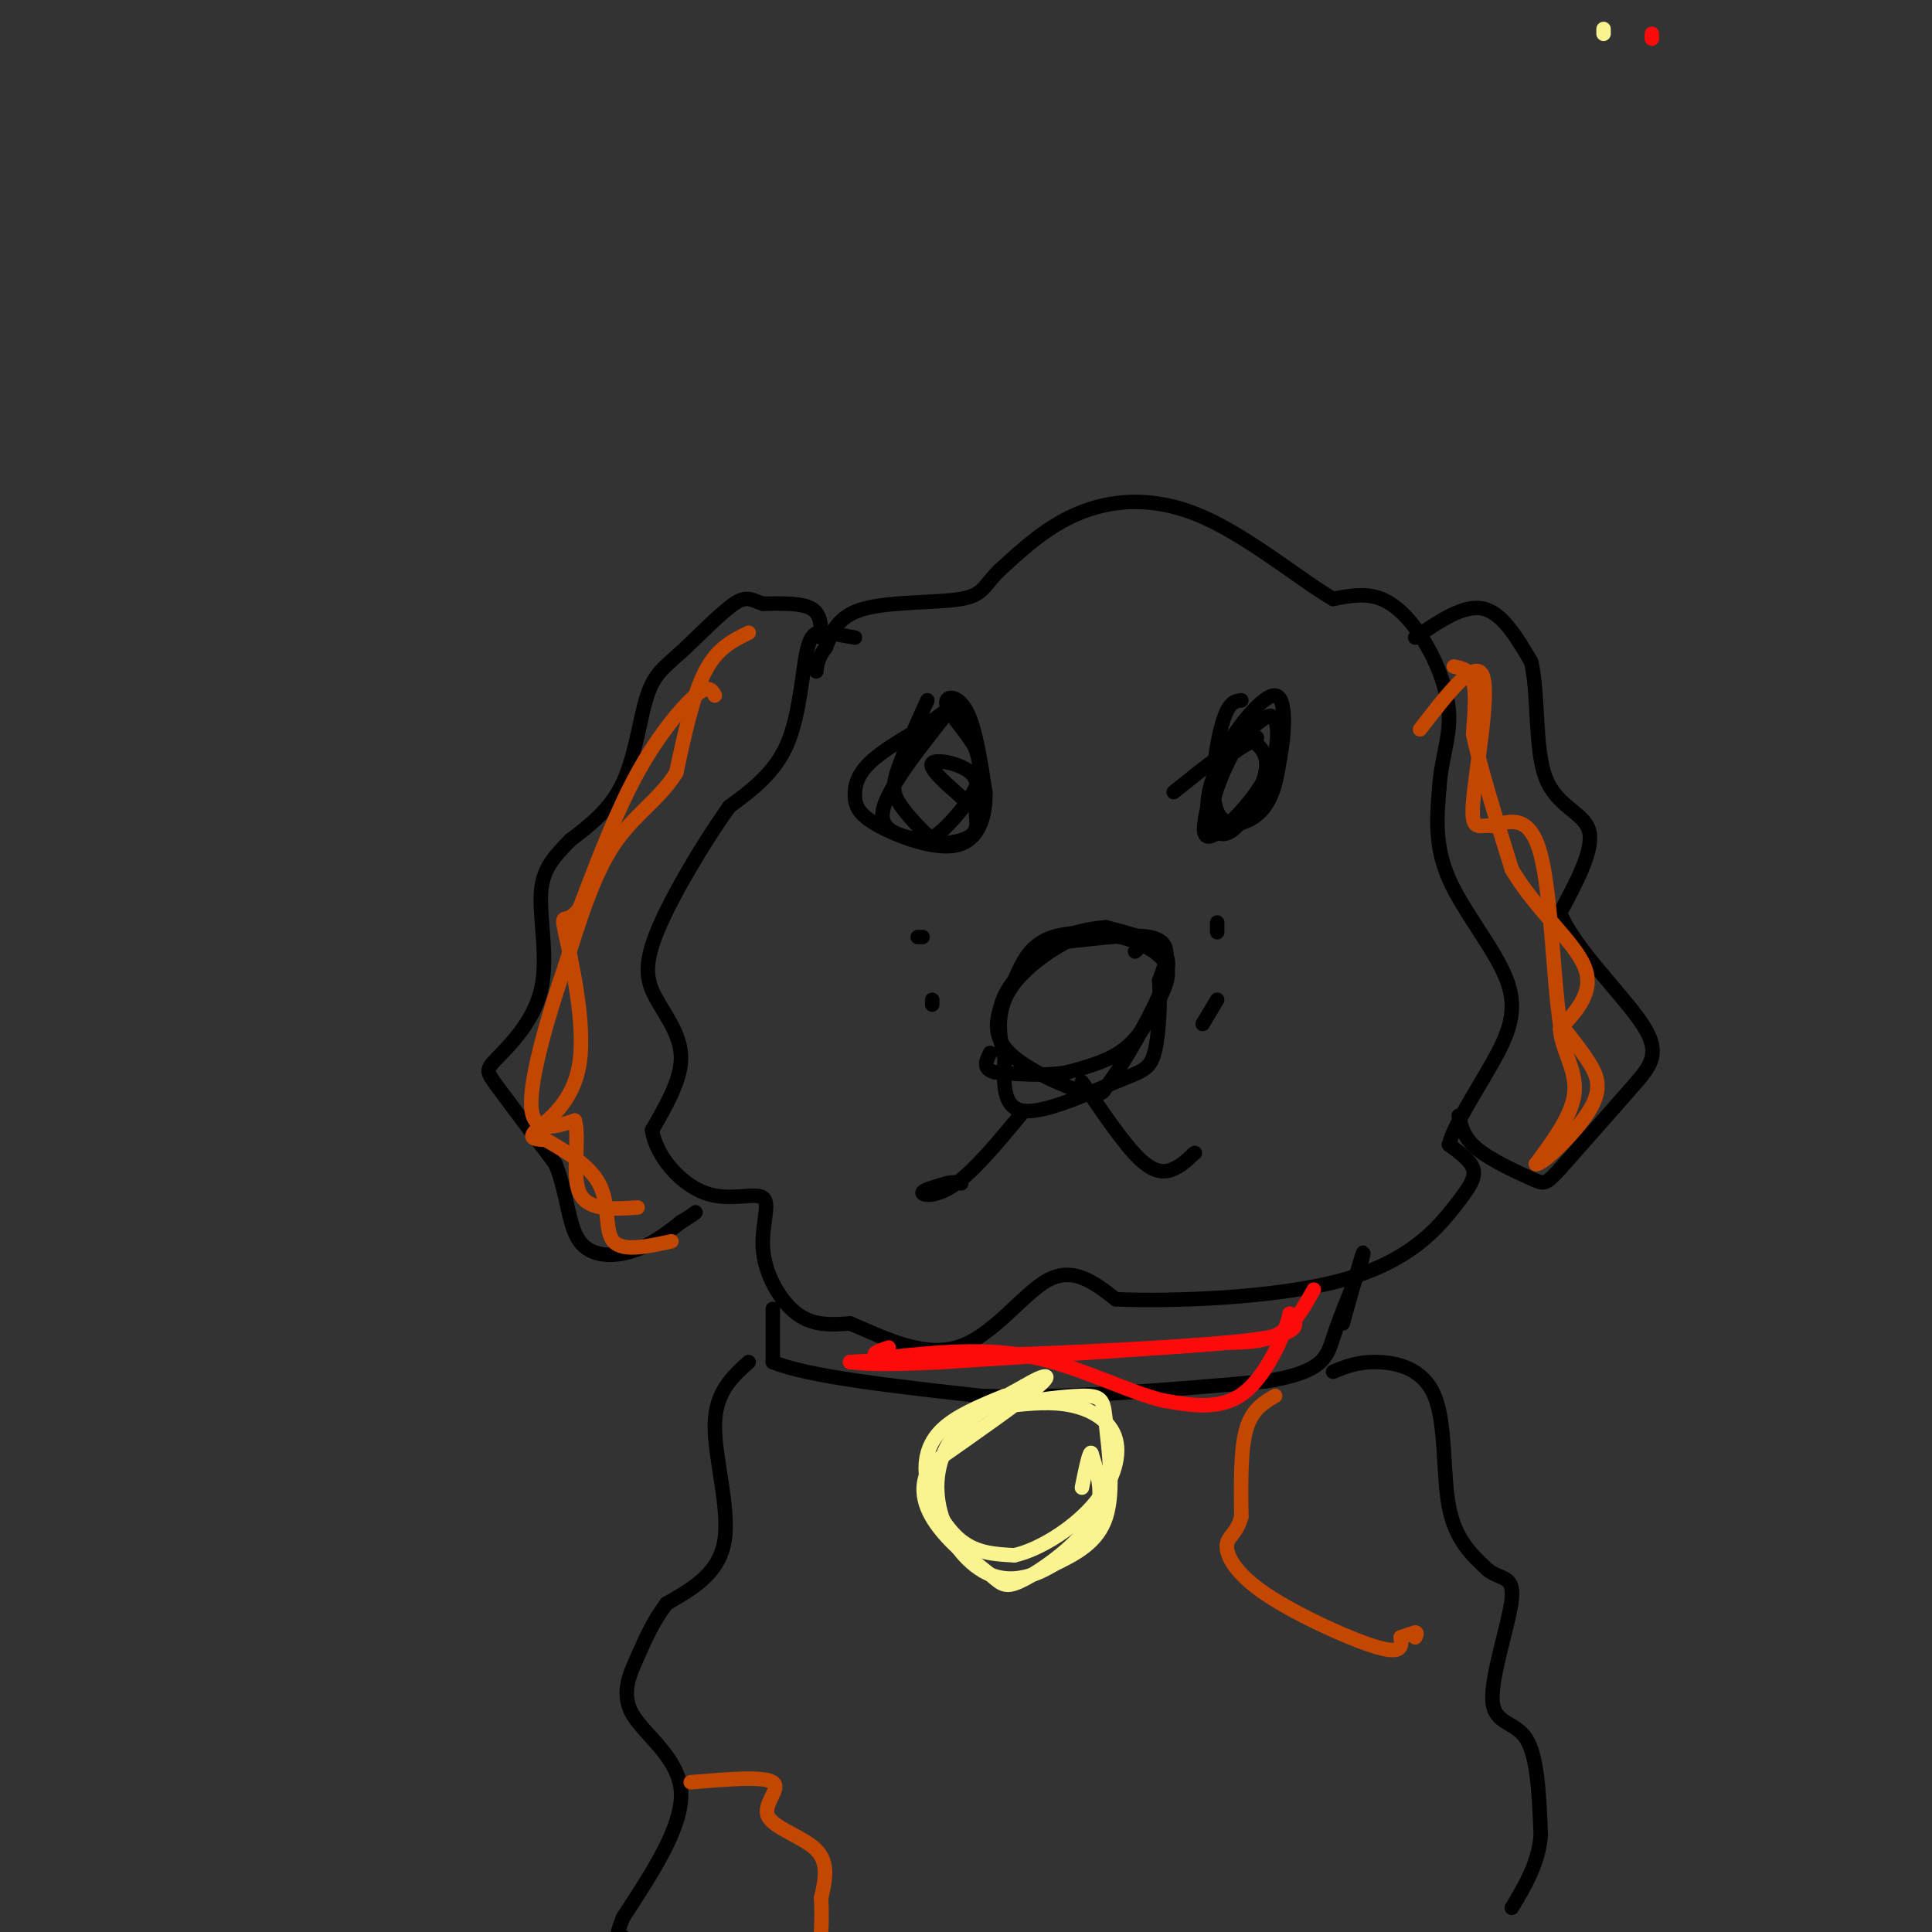 <svg viewBox='0 0 400 400' version='1.1' xmlns='http://www.w3.org/2000/svg' xmlns:xlink='http://www.w3.org/1999/xlink'><rect x="0" y="0" width="400" height="400" fill="#333333" stroke="none"/><g fill='none' stroke='#000000' stroke-width='3' stroke-linecap='round' stroke-linejoin='round'><path d='M177,132c-2.131,-0.387 -4.262,-0.774 -6,-1c-1.738,-0.226 -3.083,-0.292 -4,4c-0.917,4.292 -1.405,12.940 -4,19c-2.595,6.060 -7.298,9.530 -12,13'/><path d='M151,167c-5.155,7.195 -12.041,18.681 -15,26c-2.959,7.319 -1.989,10.470 0,14c1.989,3.530 4.997,7.437 5,12c0.003,4.563 -2.998,9.781 -6,15'/><path d='M135,234c0.815,5.329 5.851,11.152 11,13c5.149,1.848 10.411,-0.278 12,1c1.589,1.278 -0.495,5.959 0,11c0.495,5.041 3.570,10.440 7,13c3.430,2.560 7.215,2.280 11,2'/><path d='M176,274c5.714,2.321 14.500,7.125 22,5c7.500,-2.125 13.714,-11.179 19,-14c5.286,-2.821 9.643,0.589 14,4'/><path d='M231,269c11.496,0.510 33.236,-0.214 47,-4c13.764,-3.786 19.552,-10.635 23,-15c3.448,-4.365 4.557,-6.247 4,-8c-0.557,-1.753 -2.778,-3.376 -5,-5'/><path d='M300,237c0.898,-3.868 5.643,-11.037 9,-17c3.357,-5.963 5.327,-10.721 3,-17c-2.327,-6.279 -8.951,-14.080 -12,-21c-3.049,-6.920 -2.525,-12.960 -2,-19'/><path d='M298,163c0.335,-5.571 2.172,-9.998 2,-15c-0.172,-5.002 -2.354,-10.577 -5,-15c-2.646,-4.423 -5.756,-7.692 -9,-9c-3.244,-1.308 -6.622,-0.654 -10,0'/><path d='M276,124c-6.369,-3.643 -17.292,-12.750 -27,-17c-9.708,-4.250 -18.202,-3.643 -25,-1c-6.798,2.643 -11.899,7.321 -17,12'/><path d='M207,118c-3.345,3.190 -3.208,5.167 -8,6c-4.792,0.833 -14.512,0.524 -20,2c-5.488,1.476 -6.744,4.738 -8,8'/><path d='M171,134c-1.667,2.167 -1.833,3.583 -2,5'/><path d='M160,271c0.000,0.000 0.000,11.000 0,11'/><path d='M160,282c7.167,3.000 25.083,5.000 43,7'/><path d='M203,289c17.000,0.667 38.000,-1.167 59,-3'/><path d='M262,286c12.067,-1.889 12.733,-5.111 14,-9c1.267,-3.889 3.133,-8.444 5,-13'/><path d='M281,264c1.178,-3.533 1.622,-5.867 1,-4c-0.622,1.867 -2.311,7.933 -4,14'/></g>
<g fill='none' stroke='#F9F490' stroke-width='3' stroke-linecap='round' stroke-linejoin='round'><path d='M332,6c0.000,0.000 0.000,1.000 0,1'/><path d='M208,289c-5.012,2.054 -10.024,4.107 -13,7c-2.976,2.893 -3.917,6.625 -3,11c0.917,4.375 3.690,9.393 7,12c3.310,2.607 7.155,2.804 11,3'/><path d='M210,322c4.920,-1.064 11.721,-5.223 16,-10c4.279,-4.777 6.037,-10.171 5,-14c-1.037,-3.829 -4.868,-6.094 -9,-7c-4.132,-0.906 -8.566,-0.453 -13,0'/><path d='M209,291c1.118,-0.545 10.413,-1.909 15,-2c4.587,-0.091 4.466,1.091 5,6c0.534,4.909 1.724,13.545 0,19c-1.724,5.455 -6.362,7.727 -11,10'/><path d='M218,324c-4.056,2.507 -8.695,3.775 -13,2c-4.305,-1.775 -8.274,-6.593 -10,-12c-1.726,-5.407 -1.207,-11.402 2,-16c3.207,-4.598 9.104,-7.799 15,-11'/><path d='M212,287c3.978,-2.422 6.422,-2.978 3,0c-3.422,2.978 -12.711,9.489 -22,16'/><path d='M193,303c-3.503,5.156 -1.262,10.044 2,14c3.262,3.956 7.544,6.978 10,9c2.456,2.022 3.084,3.044 7,1c3.916,-2.044 11.119,-7.156 14,-12c2.881,-4.844 1.441,-9.422 0,-14'/><path d='M226,301c-0.333,-1.167 -1.167,2.917 -2,7'/></g>
<g fill='none' stroke='#000000' stroke-width='3' stroke-linecap='round' stroke-linejoin='round'><path d='M155,282c-3.444,3.111 -6.889,6.222 -7,13c-0.111,6.778 3.111,17.222 2,24c-1.111,6.778 -6.556,9.889 -12,13'/><path d='M138,332c-2.957,3.947 -4.349,7.316 -6,11c-1.651,3.684 -3.560,7.684 -1,12c2.560,4.316 9.589,8.947 10,16c0.411,7.053 -5.794,16.526 -12,26'/><path d='M129,397c-2.000,5.000 -1.000,4.500 0,4'/><path d='M276,284c2.488,-1.030 4.976,-2.060 9,-2c4.024,0.060 9.583,1.208 12,7c2.417,5.792 1.690,16.226 3,23c1.310,6.774 4.655,9.887 8,13'/><path d='M308,325c2.715,2.161 5.501,1.064 5,6c-0.501,4.936 -4.289,15.906 -4,21c0.289,5.094 4.654,4.313 7,8c2.346,3.687 2.673,11.844 3,20'/><path d='M319,380c-0.500,5.833 -3.250,10.417 -6,15'/><path d='M170,132c0.000,-2.417 0.000,-4.833 -2,-6c-2.000,-1.167 -6.000,-1.083 -10,-1'/><path d='M158,125c-2.340,-0.682 -3.191,-1.887 -6,0c-2.809,1.887 -7.578,6.867 -11,10c-3.422,3.133 -5.498,4.421 -7,9c-1.502,4.579 -2.429,12.451 -5,18c-2.571,5.549 -6.785,8.774 -11,12'/><path d='M118,174c-3.197,3.350 -5.688,5.724 -6,11c-0.312,5.276 1.556,13.456 0,20c-1.556,6.544 -6.534,11.454 -9,14c-2.466,2.546 -2.419,2.727 0,6c2.419,3.273 7.209,9.636 12,16'/><path d='M115,241c2.452,5.905 2.583,12.667 5,16c2.417,3.333 7.119,3.238 11,2c3.881,-1.238 6.940,-3.619 10,-6'/><path d='M141,253c2.167,-1.333 2.583,-1.667 3,-2'/><path d='M293,132c5.000,-3.417 10.000,-6.833 14,-6c4.000,0.833 7.000,5.917 10,11'/><path d='M317,137c1.619,6.679 0.667,17.875 3,24c2.333,6.125 7.952,7.179 9,11c1.048,3.821 -2.476,10.411 -6,17'/><path d='M323,189c2.857,7.262 13.000,16.917 17,23c4.000,6.083 1.857,8.595 -2,13c-3.857,4.405 -9.429,10.702 -15,17'/><path d='M323,242c-3.071,3.357 -3.250,3.250 -6,2c-2.750,-1.250 -8.071,-3.643 -11,-6c-2.929,-2.357 -3.464,-4.679 -4,-7'/><path d='M235,197c1.178,-1.067 2.356,-2.133 -1,-3c-3.356,-0.867 -11.244,-1.533 -16,0c-4.756,1.533 -6.378,5.267 -8,9'/><path d='M210,203c-1.815,2.337 -2.352,3.678 -3,6c-0.648,2.322 -1.405,5.625 2,9c3.405,3.375 10.973,6.821 15,8c4.027,1.179 4.514,0.089 5,-1'/><path d='M229,225c3.131,-3.905 8.458,-13.167 11,-19c2.542,-5.833 2.298,-8.238 0,-10c-2.298,-1.762 -6.649,-2.881 -11,-4'/><path d='M229,192c-5.071,0.226 -12.250,2.792 -10,3c2.250,0.208 13.929,-1.940 19,-1c5.071,0.940 3.536,4.970 2,9'/><path d='M240,203c0.278,4.557 -0.029,11.448 -1,15c-0.971,3.552 -2.608,3.764 -8,6c-5.392,2.236 -14.541,6.496 -19,6c-4.459,-0.496 -4.230,-5.748 -4,-11'/><path d='M208,219c-1.119,-4.214 -1.917,-9.250 1,-14c2.917,-4.750 9.548,-9.214 14,-11c4.452,-1.786 6.726,-0.893 9,0'/><path d='M232,194c3.418,0.791 7.463,2.769 9,5c1.537,2.231 0.568,4.716 -1,8c-1.568,3.284 -3.734,7.367 -7,10c-3.266,2.633 -7.633,3.817 -12,5'/><path d='M221,222c-4.500,0.833 -9.750,0.417 -15,0'/><path d='M206,222c-2.667,-0.667 -1.833,-2.333 -1,-4'/><path d='M212,230c-5.022,6.067 -10.044,12.133 -14,15c-3.956,2.867 -6.844,2.533 -7,2c-0.156,-0.533 2.422,-1.267 5,-2'/><path d='M196,245c1.333,-0.333 2.167,-0.167 3,0'/><path d='M224,224c4.378,6.467 8.756,12.933 12,16c3.244,3.067 5.356,2.733 7,2c1.644,-0.733 2.822,-1.867 4,-3'/><path d='M247,239c0.667,-0.500 0.333,-0.250 0,0'/><path d='M252,193c0.000,0.000 0.000,-2.000 0,-2'/><path d='M252,207c0.000,0.000 -3.000,5.000 -3,5'/><path d='M193,208c0.000,0.000 0.000,-1.000 0,-1'/><path d='M191,194c0.000,0.000 -1.000,0.000 -1,0'/><path d='M257,145c-1.333,0.143 -2.667,0.286 -4,5c-1.333,4.714 -2.667,14.000 -1,18c1.667,4.000 6.333,2.714 9,0c2.667,-2.714 3.333,-6.857 4,-11'/><path d='M265,157c0.988,-5.214 1.458,-12.750 -1,-13c-2.458,-0.250 -7.845,6.786 -9,9c-1.155,2.214 1.923,-0.393 5,-3'/><path d='M260,150c1.628,-1.207 3.199,-2.726 4,-1c0.801,1.726 0.831,6.695 -2,12c-2.831,5.305 -8.523,10.944 -11,12c-2.477,1.056 -1.738,-2.472 -1,-6'/><path d='M250,167c0.071,-2.667 0.750,-6.333 3,-9c2.250,-2.667 6.071,-4.333 7,-5c0.929,-0.667 -1.036,-0.333 -3,0'/><path d='M257,153c-1.944,2.699 -5.305,9.445 -6,14c-0.695,4.555 1.274,6.919 4,5c2.726,-1.919 6.207,-8.120 7,-12c0.793,-3.880 -1.104,-5.440 -3,-7'/><path d='M259,153c-3.167,0.667 -9.583,5.833 -16,11'/><path d='M192,145c-2.402,5.291 -4.803,10.581 -6,14c-1.197,3.419 -1.188,4.966 0,7c1.188,2.034 3.556,4.556 5,6c1.444,1.444 1.966,1.812 4,0c2.034,-1.812 5.581,-5.803 7,-9c1.419,-3.197 0.709,-5.598 0,-8'/><path d='M202,155c-1.548,-3.131 -5.417,-6.958 -6,-9c-0.583,-2.042 2.119,-2.298 4,1c1.881,3.298 2.940,10.149 4,17'/><path d='M204,164c0.147,5.290 -1.485,10.014 -6,11c-4.515,0.986 -11.911,-1.767 -16,-4c-4.089,-2.233 -4.870,-3.947 -5,-6c-0.130,-2.053 0.391,-4.444 3,-7c2.609,-2.556 7.304,-5.278 12,-8'/><path d='M192,150c3.345,-2.452 5.708,-4.583 3,-1c-2.708,3.583 -10.488,12.881 -12,18c-1.512,5.119 3.244,6.060 8,7'/><path d='M191,174c3.465,1.121 8.127,0.425 10,-1c1.873,-1.425 0.956,-3.578 1,-6c0.044,-2.422 1.050,-5.114 -1,-7c-2.050,-1.886 -7.157,-2.968 -8,-2c-0.843,0.968 2.579,3.984 6,7'/></g>
<g fill='none' stroke='#FD0A0A' stroke-width='3' stroke-linecap='round' stroke-linejoin='round'><path d='M342,7c0.000,0.000 0.000,1.000 0,1'/><path d='M272,267c-2.000,3.583 -4.000,7.167 -7,9c-3.000,1.833 -7.000,1.917 -11,2'/><path d='M254,278c-11.667,1.000 -35.333,2.500 -59,4'/><path d='M195,282c-13.000,0.667 -16.000,0.333 -19,0'/><path d='M176,282c4.333,-0.333 24.667,-1.167 45,-2'/><path d='M221,280c15.889,-0.756 33.111,-1.644 41,-3c7.889,-1.356 6.444,-3.178 5,-5'/><path d='M267,272c-0.467,2.689 -4.133,11.911 -9,16c-4.867,4.089 -10.933,3.044 -17,2'/><path d='M241,290c-7.311,-1.689 -17.089,-6.911 -27,-9c-9.911,-2.089 -19.956,-1.044 -30,0'/><path d='M184,281c-5.000,-0.333 -2.500,-1.167 0,-2'/></g>
<g fill='none' stroke='#C34701' stroke-width='3' stroke-linecap='round' stroke-linejoin='round'><path d='M155,131c-3.250,1.583 -6.500,3.167 -9,8c-2.500,4.833 -4.250,12.917 -6,21'/><path d='M140,160c-3.378,5.489 -8.822,8.711 -13,15c-4.178,6.289 -7.089,15.644 -10,25'/><path d='M117,200c-3.511,10.200 -7.289,23.200 -7,29c0.289,5.800 4.644,4.400 9,3'/><path d='M119,232c1.089,3.667 -0.689,11.333 1,15c1.689,3.667 6.844,3.333 12,3'/><path d='M301,138c1.667,0.333 3.333,0.667 4,3c0.667,2.333 0.333,6.667 0,11'/><path d='M305,152c1.333,6.500 4.667,17.250 8,28'/><path d='M313,180c4.800,8.222 12.800,14.778 15,20c2.200,5.222 -1.400,9.111 -5,13'/><path d='M323,213c0.244,4.244 3.356,8.356 3,13c-0.356,4.644 -4.178,9.822 -8,15'/><path d='M318,241c1.179,0.333 8.125,-6.333 11,-11c2.875,-4.667 1.679,-7.333 0,-10c-1.679,-2.667 -3.839,-5.333 -6,-8'/><path d='M323,212c-1.378,-8.756 -1.822,-26.644 -4,-35c-2.178,-8.356 -6.089,-7.178 -10,-6'/><path d='M309,171c-2.726,-0.381 -4.542,1.667 -4,-5c0.542,-6.667 3.440,-22.048 2,-26c-1.440,-3.952 -7.220,3.524 -13,11'/><path d='M148,144c-0.622,-1.156 -1.244,-2.311 -4,0c-2.756,2.311 -7.644,8.089 -12,16c-4.356,7.911 -8.178,17.956 -12,28'/><path d='M120,188c-2.868,4.045 -4.037,0.156 -3,5c1.037,4.844 4.279,18.419 3,27c-1.279,8.581 -7.080,12.166 -9,14c-1.920,1.834 0.040,1.917 2,2'/><path d='M113,236c2.762,1.631 8.667,4.708 11,9c2.333,4.292 1.095,9.798 3,12c1.905,2.202 6.952,1.101 12,0'/><path d='M264,289c-2.417,1.417 -4.833,2.833 -6,7c-1.167,4.167 -1.083,11.083 -1,18'/><path d='M257,314c-0.968,3.719 -2.888,4.018 -3,6c-0.112,1.982 1.585,5.649 8,10c6.415,4.351 17.547,9.386 23,11c5.453,1.614 5.226,-0.193 5,-2'/><path d='M290,339c1.333,-0.500 2.167,-0.750 3,-1'/><path d='M293,338c0.500,0.000 0.250,0.500 0,1'/><path d='M143,369c7.589,-0.643 15.179,-1.286 17,0c1.821,1.286 -2.125,4.500 -1,7c1.125,2.500 7.321,4.286 10,7c2.679,2.714 1.839,6.357 1,10'/><path d='M170,393c0.167,2.833 0.083,4.917 0,7'/></g>
</svg>